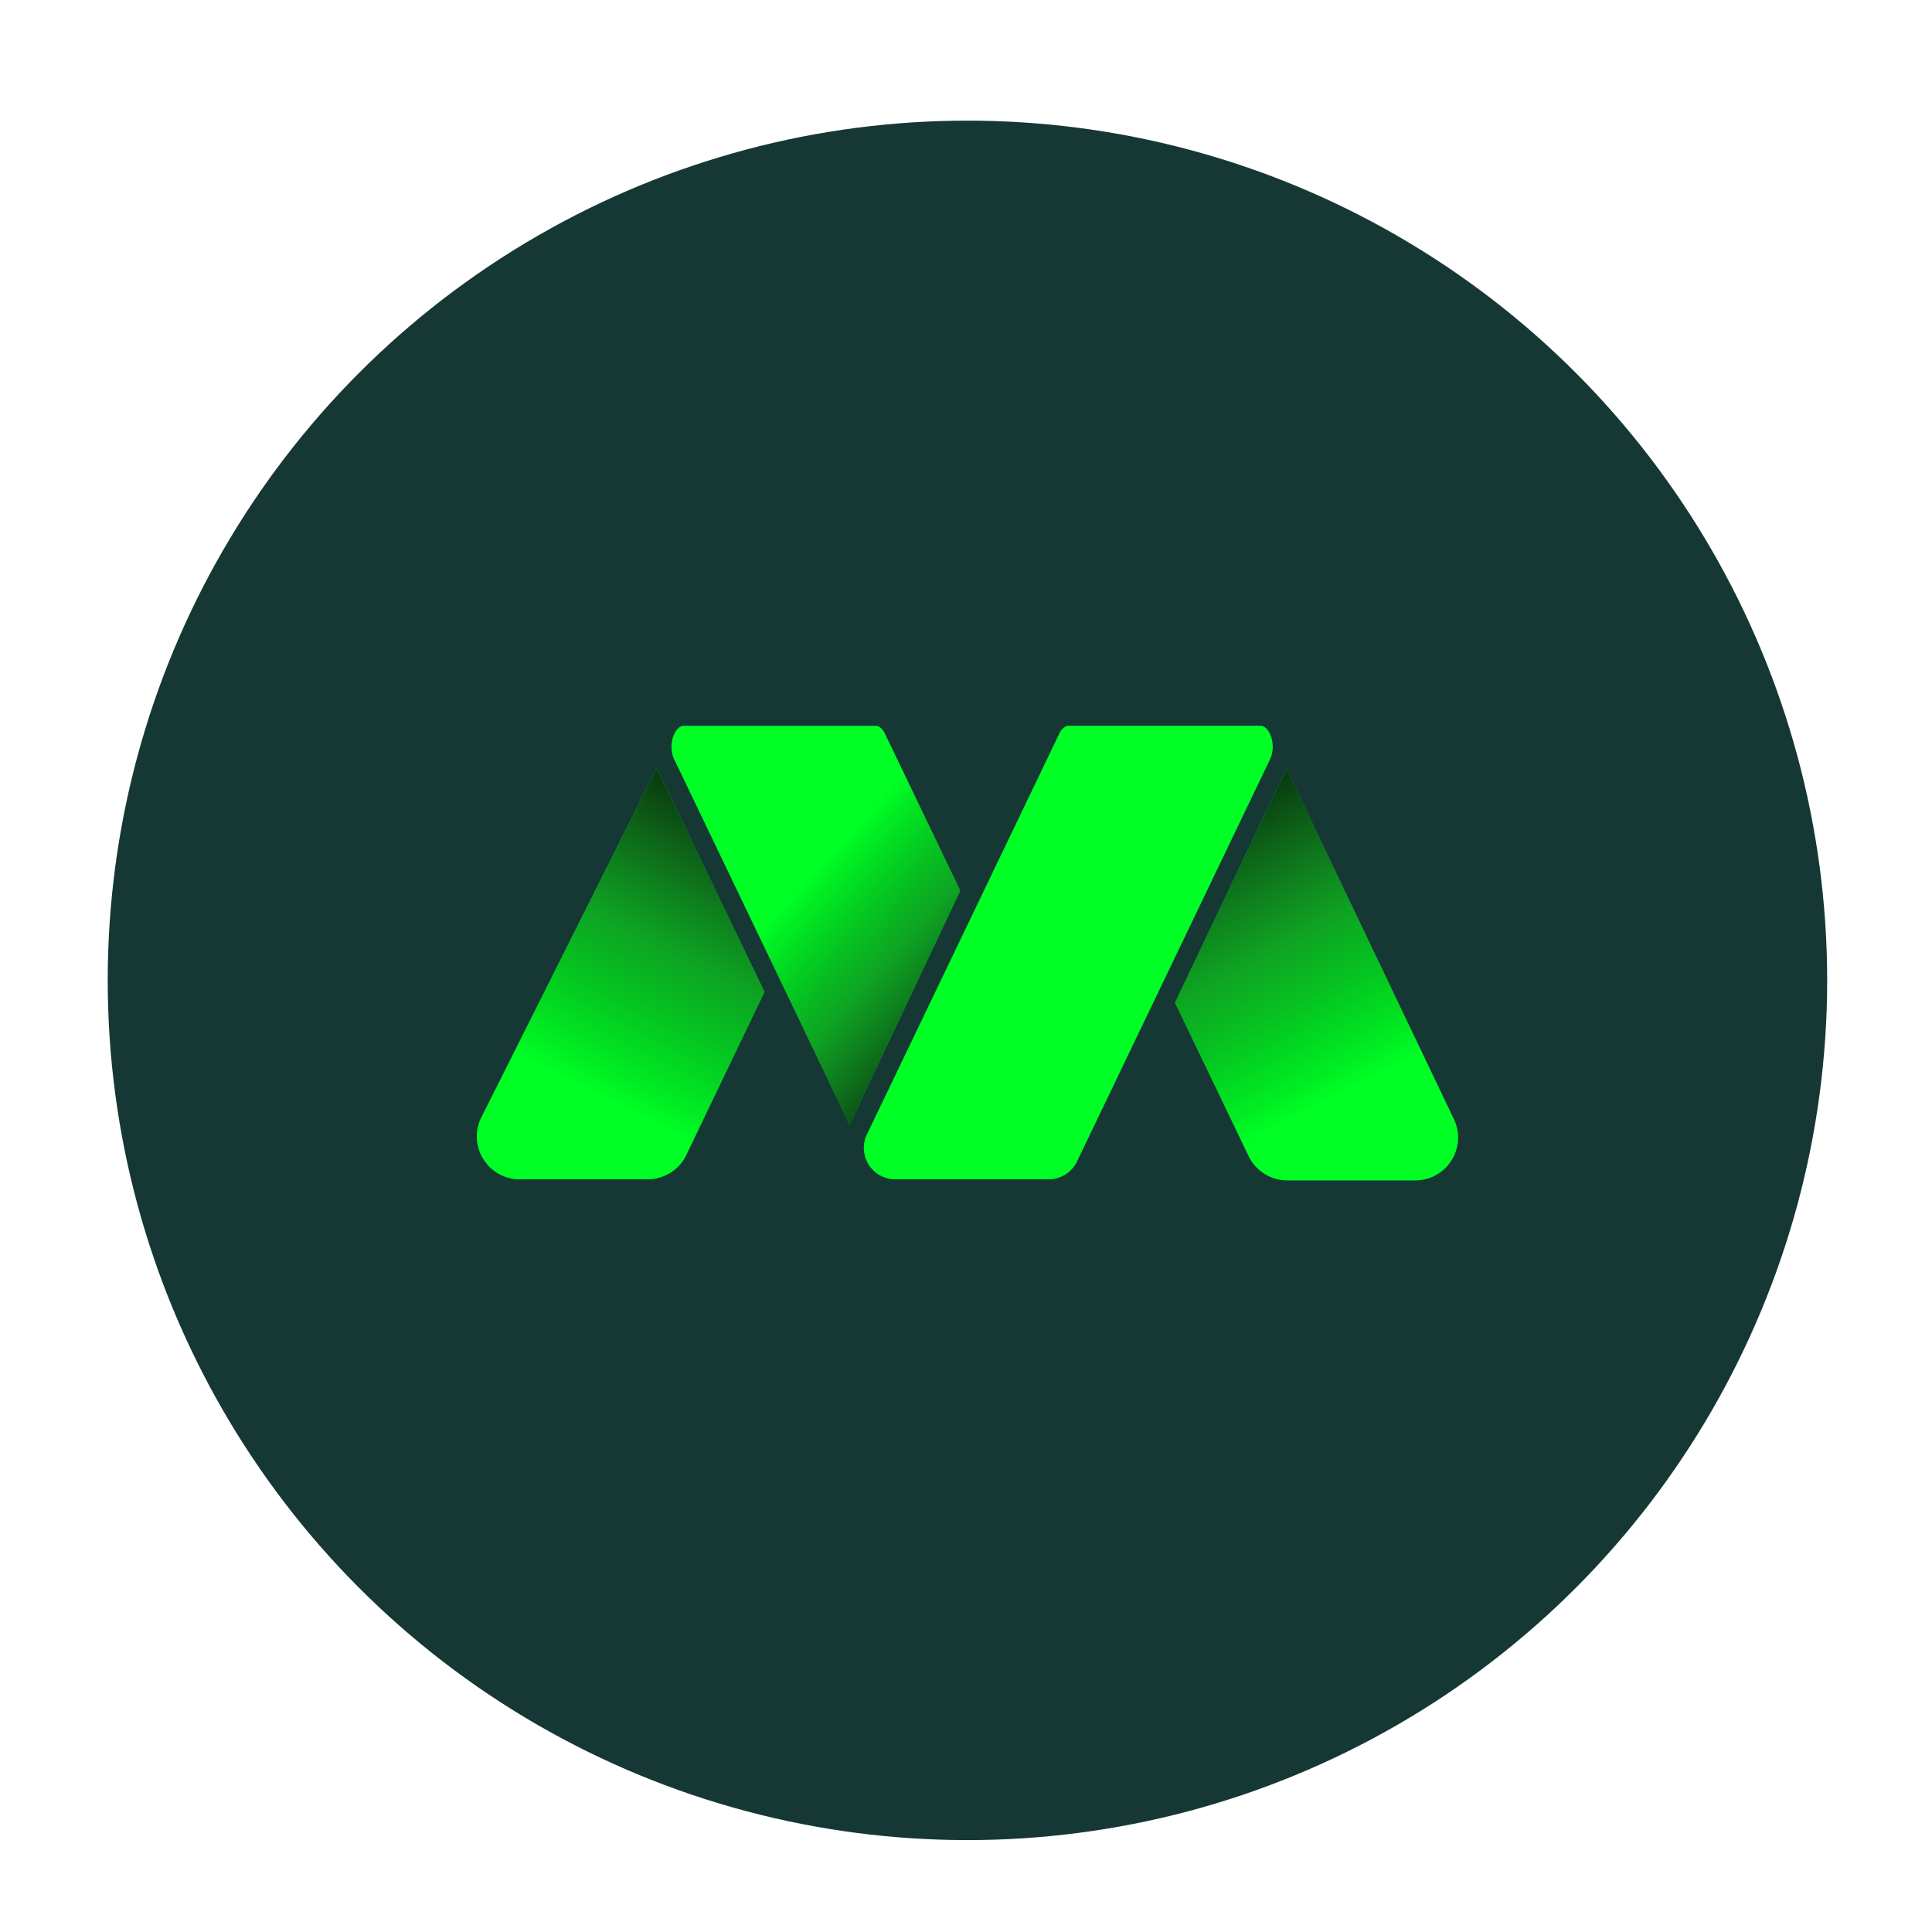 <svg xmlns="http://www.w3.org/2000/svg" xmlns:xlink="http://www.w3.org/1999/xlink" viewBox="0 0 566.93 566.93"><defs><linearGradient id="a" x1="155.3" x2="243.95" y1="364.11" y2="190.37" gradientUnits="userSpaceOnUse"><stop offset=".24" stop-opacity="0"/><stop offset=".48" stop-color="#231f20" stop-opacity=".4"/><stop offset=".7" stop-color="#0c0b0b" stop-opacity=".78"/><stop offset=".97"/></linearGradient><linearGradient xlink:href="#a" id="b" x1="-528.31" x2="-440.52" y1="363.53" y2="191.46" gradientTransform="matrix(-1 0 0 1 -114.96 0)"/><linearGradient xlink:href="#a" id="c" x1="213.24" x2="314.92" y1="234.77" y2="327.49"/></defs><g stroke-width="0" data-name="Layer 1" style="isolation:isolate"><circle cx="283.89" cy="287.68" r="252.28" fill="#153835"/><path fill="#00ff25" d="m377.5 225.56 49.12 102.8a12.55 12.55 0 0 1-.69 12.15c-2.32 3.68-6.3 5.88-10.65 5.88h-37.54c-4.81 0-9.27-2.8-11.35-7.14l-21.61-45.02 32.72-68.67zm-184.8-.15-51.56 102.67c-1.86 3.88-1.6 8.42.72 12.1 2.32 3.68 6.3 5.88 10.65 5.88h37.54c4.81 0 9.27-2.8 11.35-7.14l22.96-47.85-31.66-65.67m89.1 35.97-22.1-46.04c-.7-1.45-1.74-2.35-2.74-2.35h-56.34c-1.14 0-1.97 1.05-2.37 1.67-1.19 1.88-1.81 5.28-.37 8.27l51.41 107.12 32.5-68.67zm31.75-48.4c-.99 0-2.04.9-2.74 2.35L254.4 332.86a9.145 9.145 0 0 0 .51 8.89c1.7 2.7 4.61 4.31 7.8 4.31h45.02a9.27 9.27 0 0 0 8.31-5.23l56.6-117.92c1.44-3 .82-6.39-.37-8.27-.39-.62-1.22-1.67-2.37-1.67h-56.34z"/><path fill="url(#a)" d="m192.7 225.41-51.56 102.91c-1.86 3.88-1.6 8.42.72 12.1 2.32 3.68 6.3 5.88 10.65 5.88h37.54c4.81 0 9.27-2.8 11.35-7.14l22.96-48.08"/><path fill="url(#b)" d="M426.65 328.32c1.86 3.88 1.6 8.42-.72 12.1-2.32 3.68-6.3 5.88-10.65 5.88H379.1c-6.78 0-10.91-3.32-12.99-7.66l-21.32-44.42 32.72-68.67 49.14 102.76z"/><path fill="url(#c)" d="m281.8 261.37-22.1-46.04c-.7-1.45-1.74-2.35-2.74-2.35h-56.34c-1.14 0-1.97 1.05-2.37 1.67-1.19 1.88-1.81 5.28-.37 8.27l51.41 107.12 32.5-68.67z"/></g></svg>